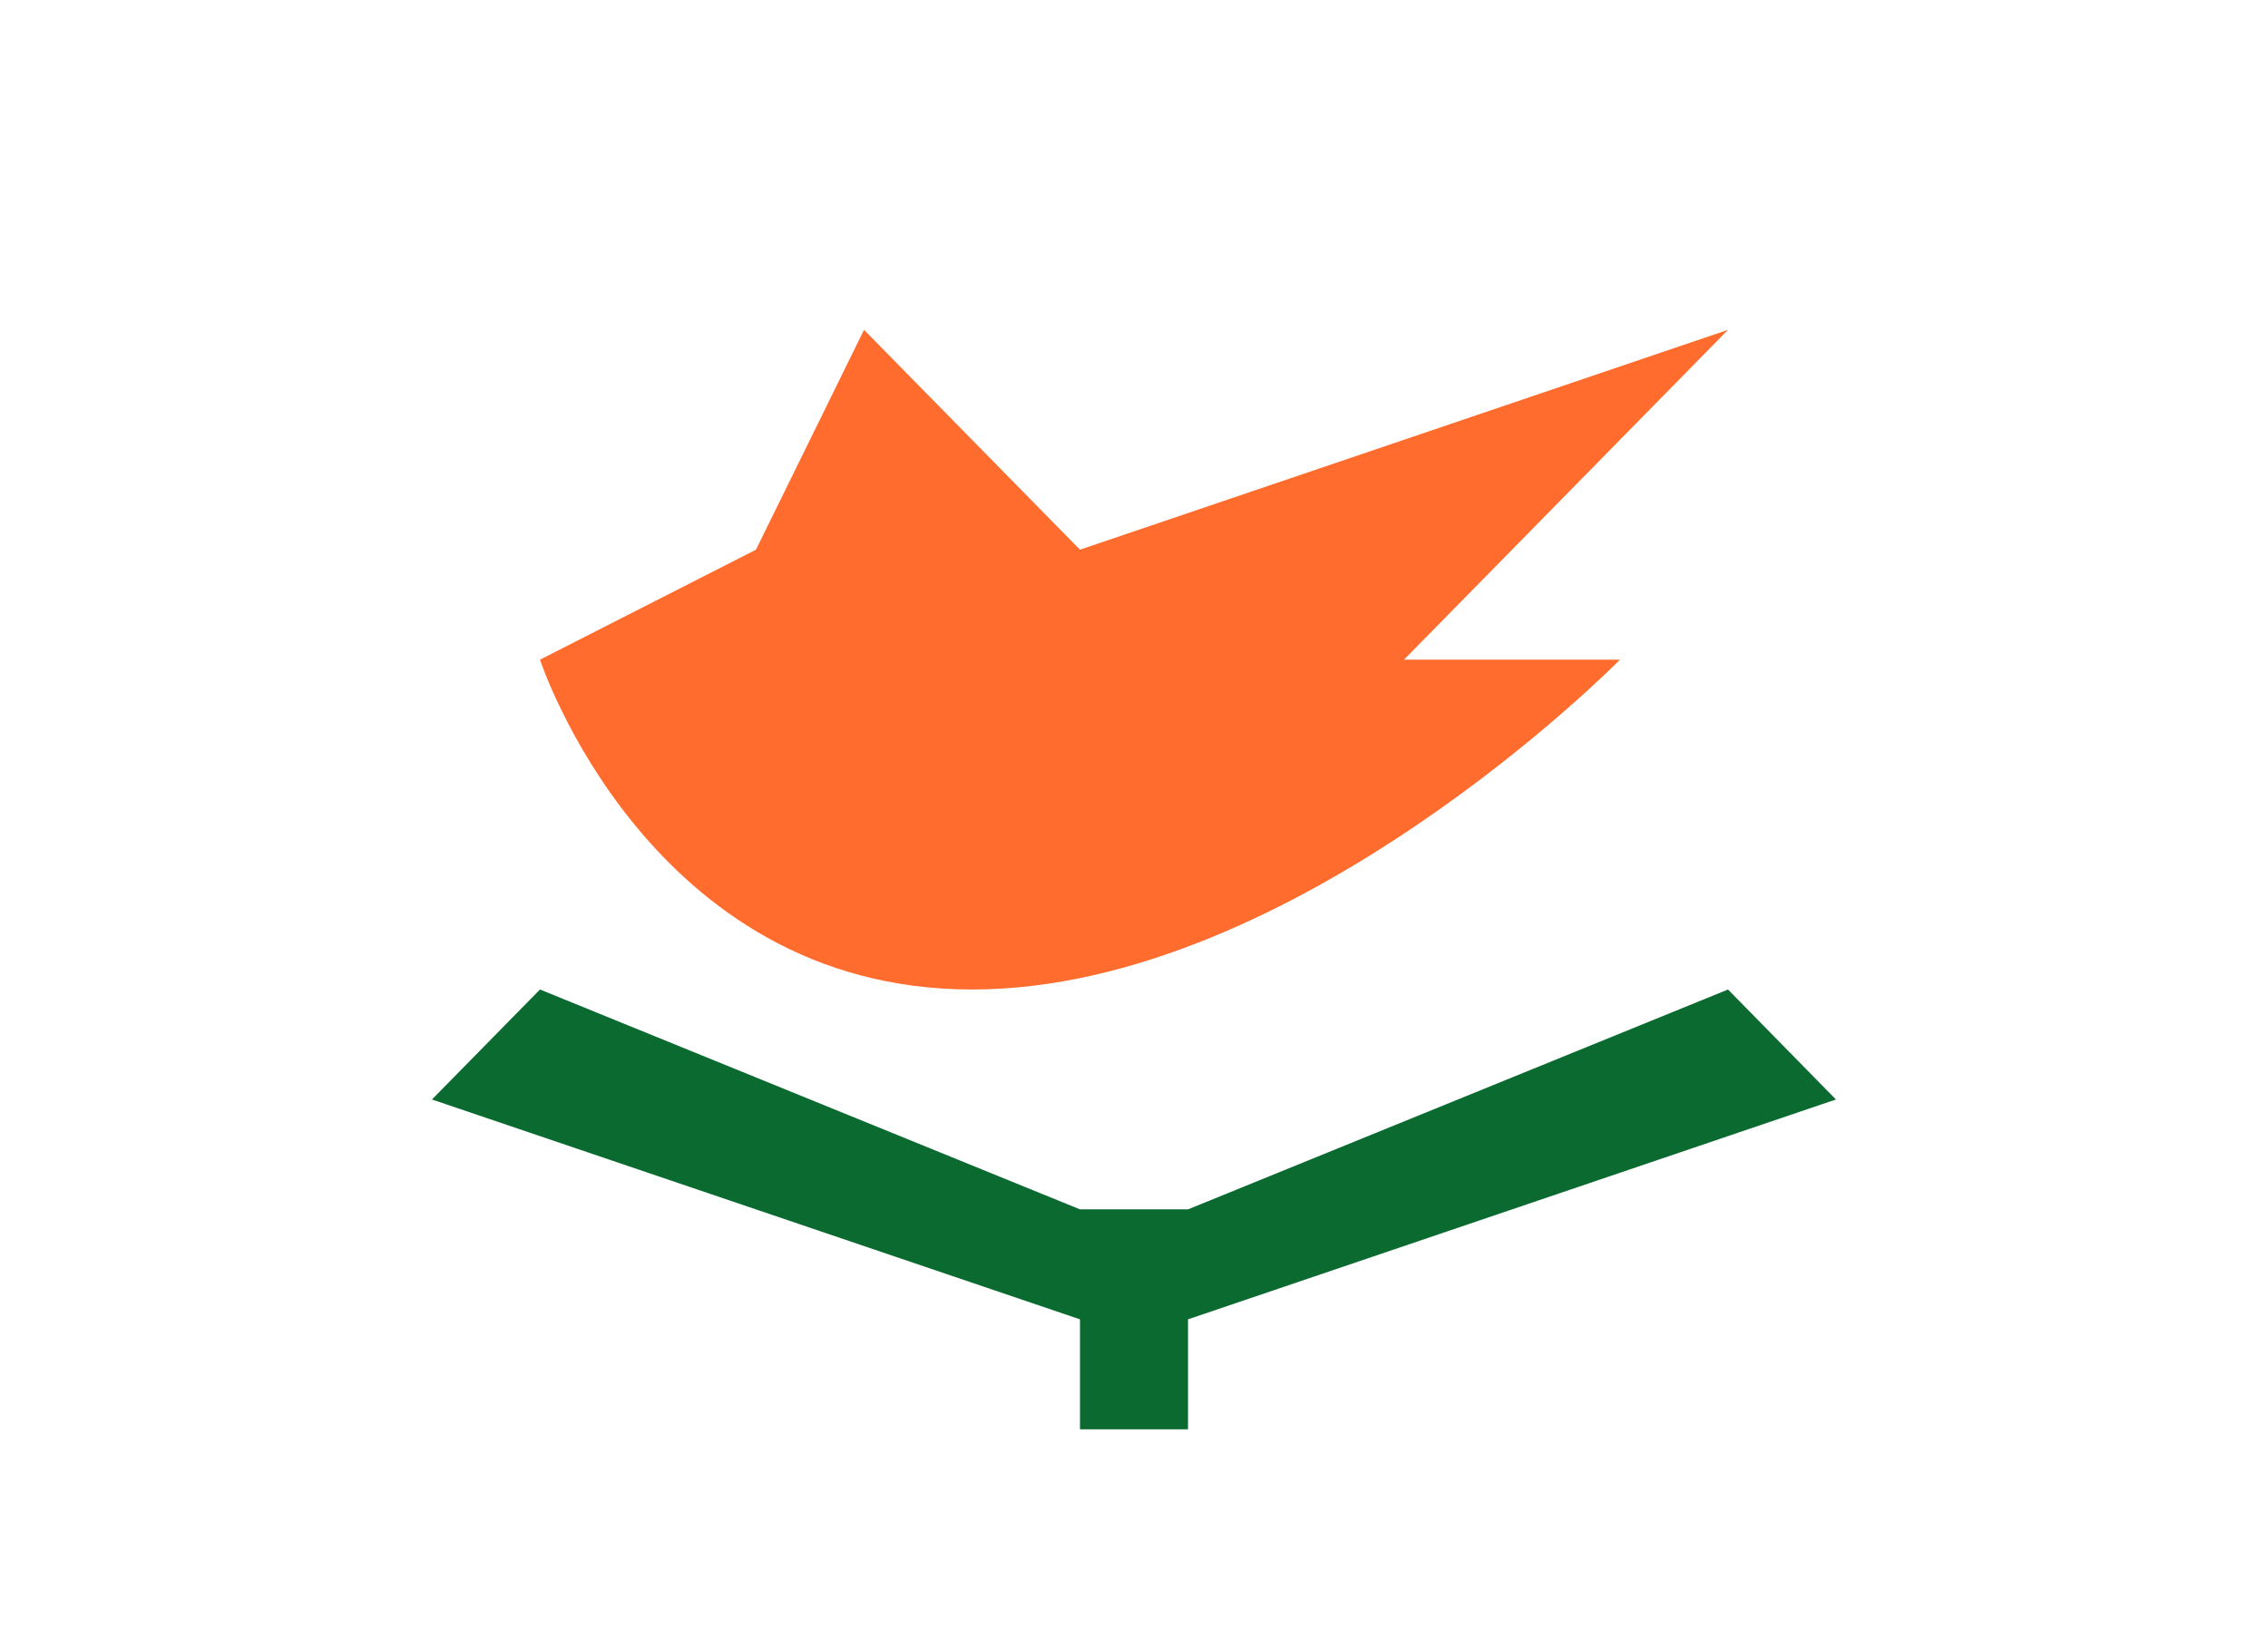 <svg width="22" height="16" viewBox="0 0 22 16" fill="none" xmlns="http://www.w3.org/2000/svg">
<rect width="22" height="16" fill="white"/>
<rect width="22" height="16" fill="white"/>
<path fill-rule="evenodd" clip-rule="evenodd" d="M5.238 6.4C5.238 6.4 6.286 9.6 9.429 9.6C12.571 9.6 15.714 6.4 15.714 6.4H13.619L16.762 3.2L10.476 5.333L8.381 3.2L7.333 5.333L5.238 6.4Z" fill="#FF6C2D"/>
<path fill-rule="evenodd" clip-rule="evenodd" d="M5.238 9.6L10.476 11.733V12.8L4.19 10.667L5.238 9.6ZM16.762 9.6L11.524 11.733V12.8L17.809 10.667L16.762 9.6ZM10.476 11.733H11.524V13.867H10.476V11.733Z" fill="#0A6A30"/>
</svg>
